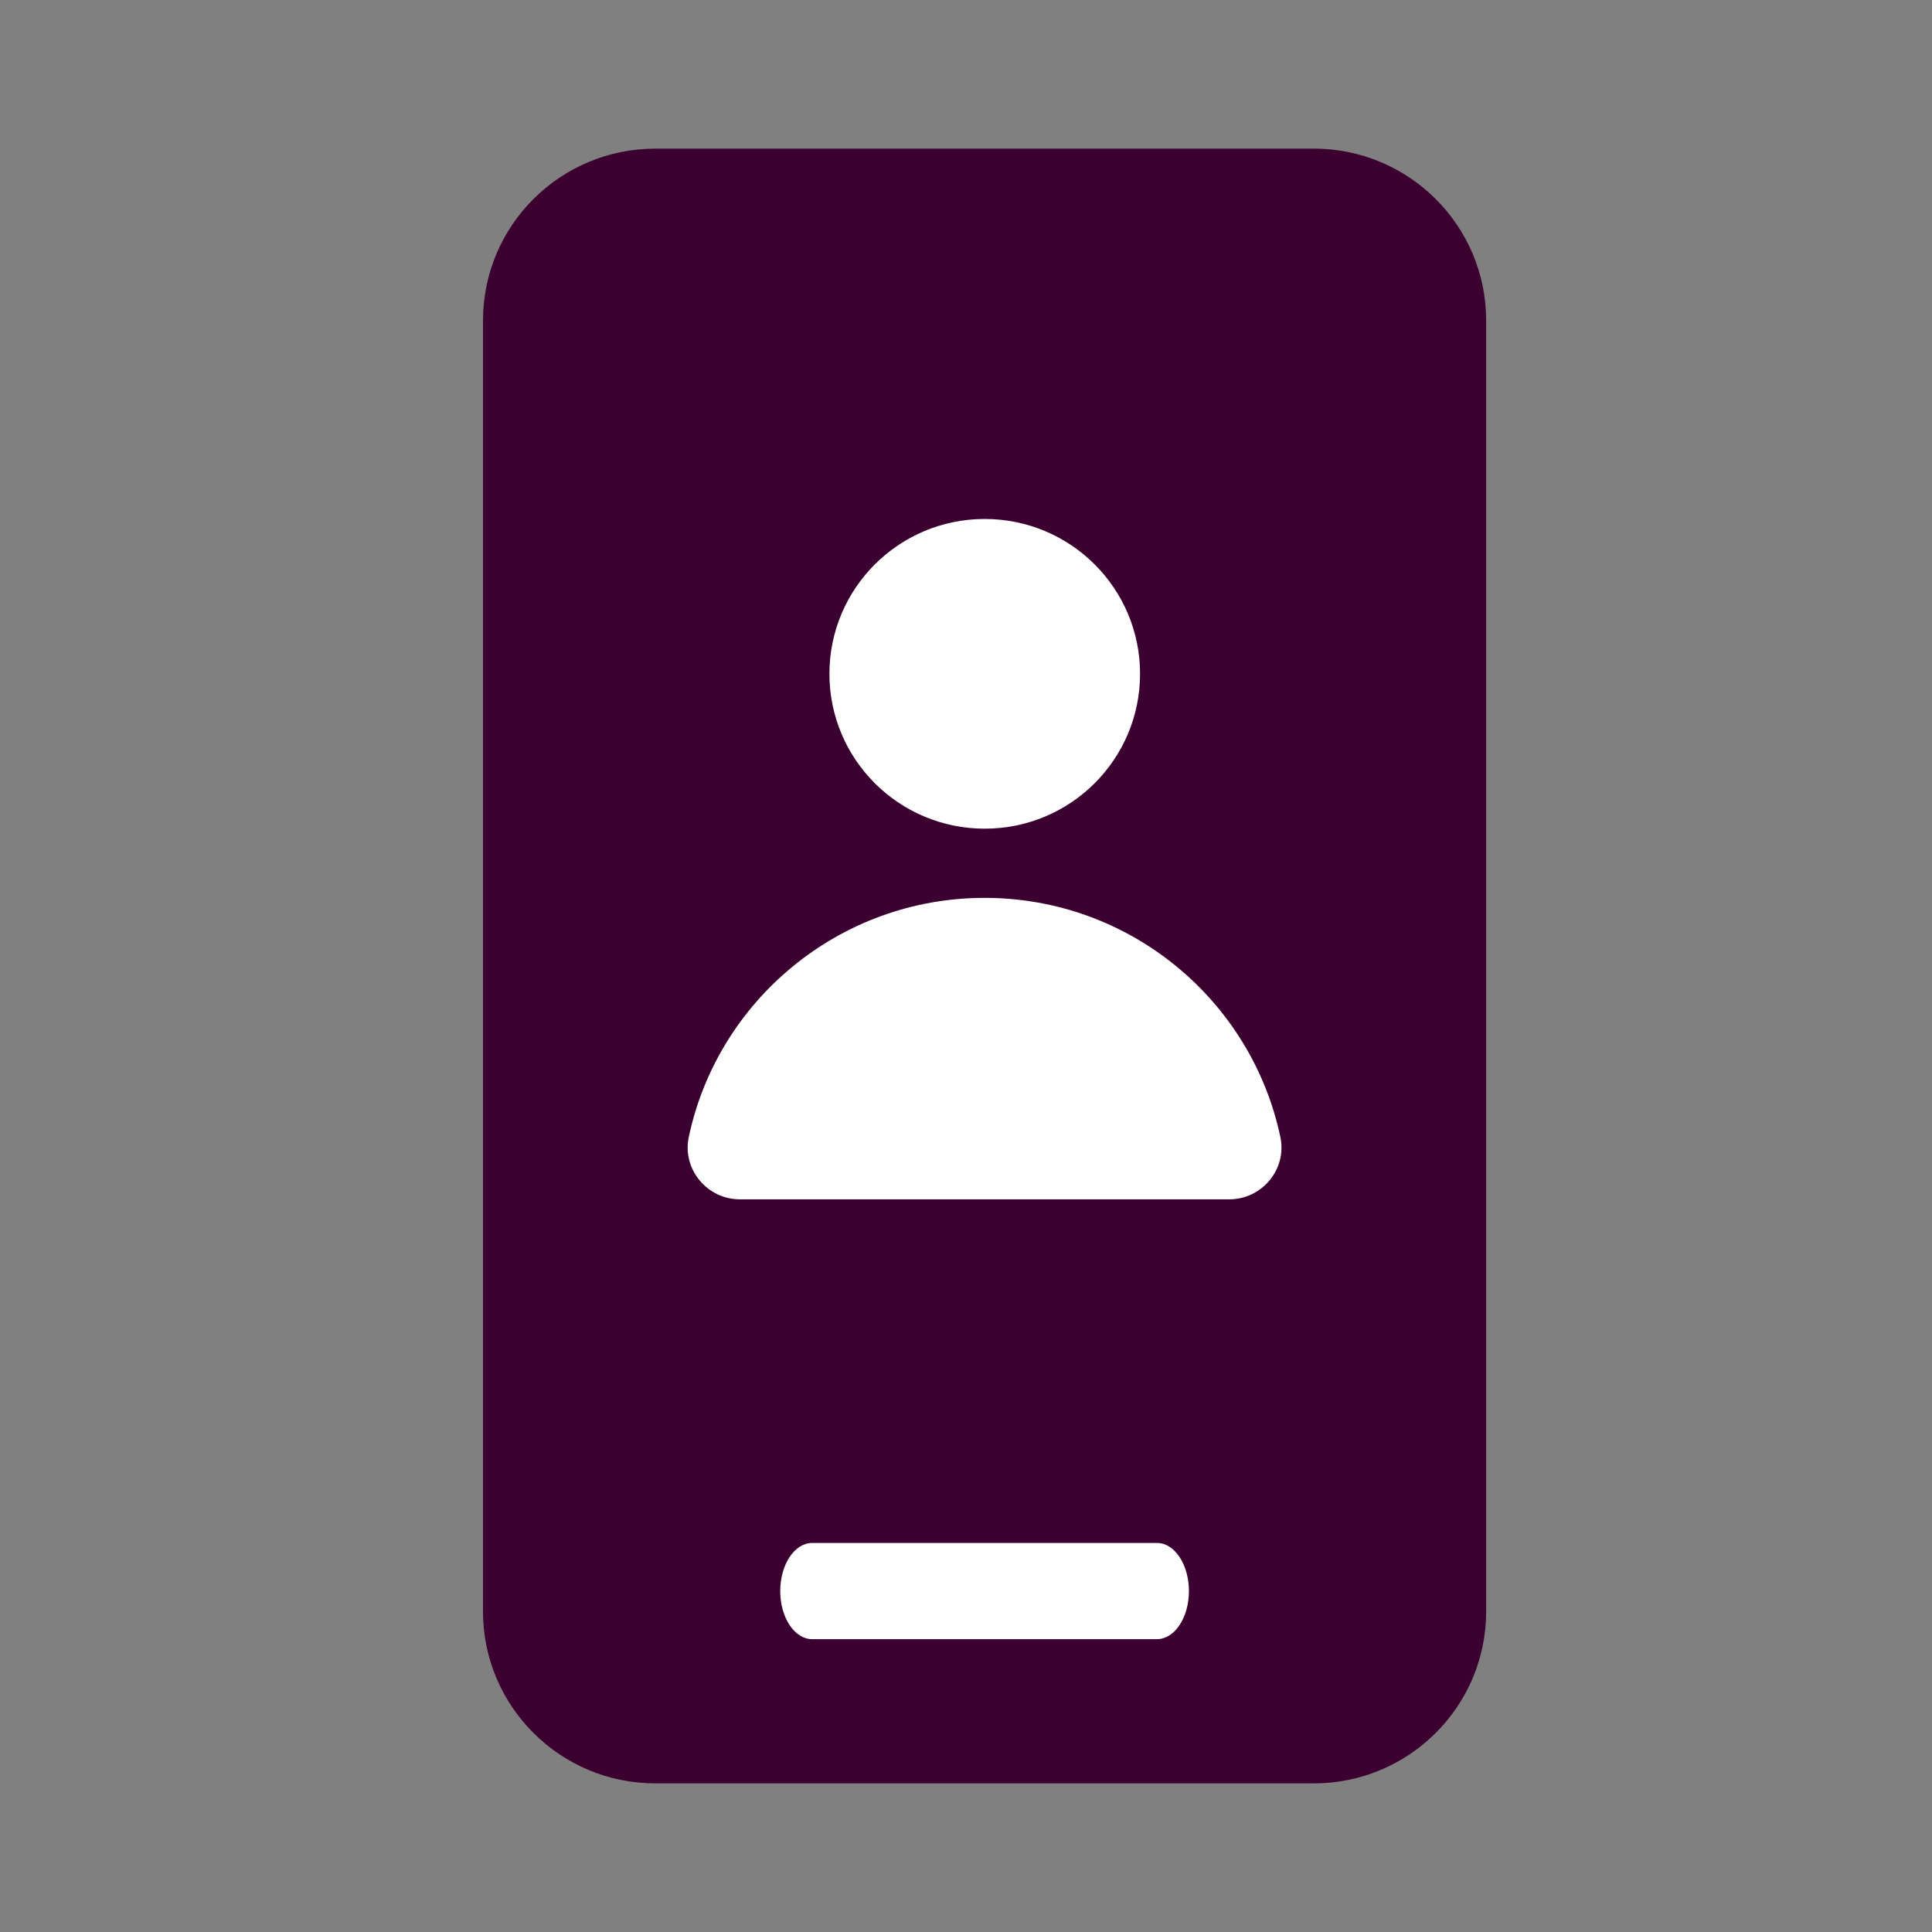 <svg width="52" height="52" viewBox="0 0 52 52" fill="none" xmlns="http://www.w3.org/2000/svg">
<rect x="0" y="0" width="52" height="52" fill="#808080" stroke="none"/>
<g clip-path="url(#clip0_1435_15258)">
<path d="M35.359 4H17.641C15.078 4 13 6.072 13 8.627V43.373C13 45.928 15.078 48 17.641 48H35.359C37.922 48 40 45.928 40 43.373V8.627C40 6.072 37.922 4 35.359 4Z" fill="#3B0030"/>
<path d="M31.141 41.529H21.859C21.385 41.529 21 42.109 21 42.824C21 43.538 21.385 44.118 21.859 44.118H31.141C31.615 44.118 32 43.538 32 42.824C32 42.109 31.615 41.529 31.141 41.529Z" fill="white"/>
<path d="M26.504 22.304C28.813 22.304 30.685 20.438 30.685 18.136C30.685 15.834 28.813 13.968 26.504 13.968C24.195 13.968 22.324 15.834 22.324 18.136C22.324 20.438 24.195 22.304 26.504 22.304Z" fill="white"/>
<path d="M26.504 24.166C22.587 24.166 19.312 26.931 18.538 30.607C18.357 31.468 19.032 32.28 19.913 32.28H33.088C33.968 32.28 34.643 31.468 34.462 30.607C33.688 26.931 30.421 24.166 26.496 24.166H26.504Z" fill="white"/>
</g>
<defs>
<clipPath id="clip0_1435_15258">
<rect width="27" height="44" fill="white" transform="translate(13 4)"/>
</clipPath>
</defs>
</svg>
